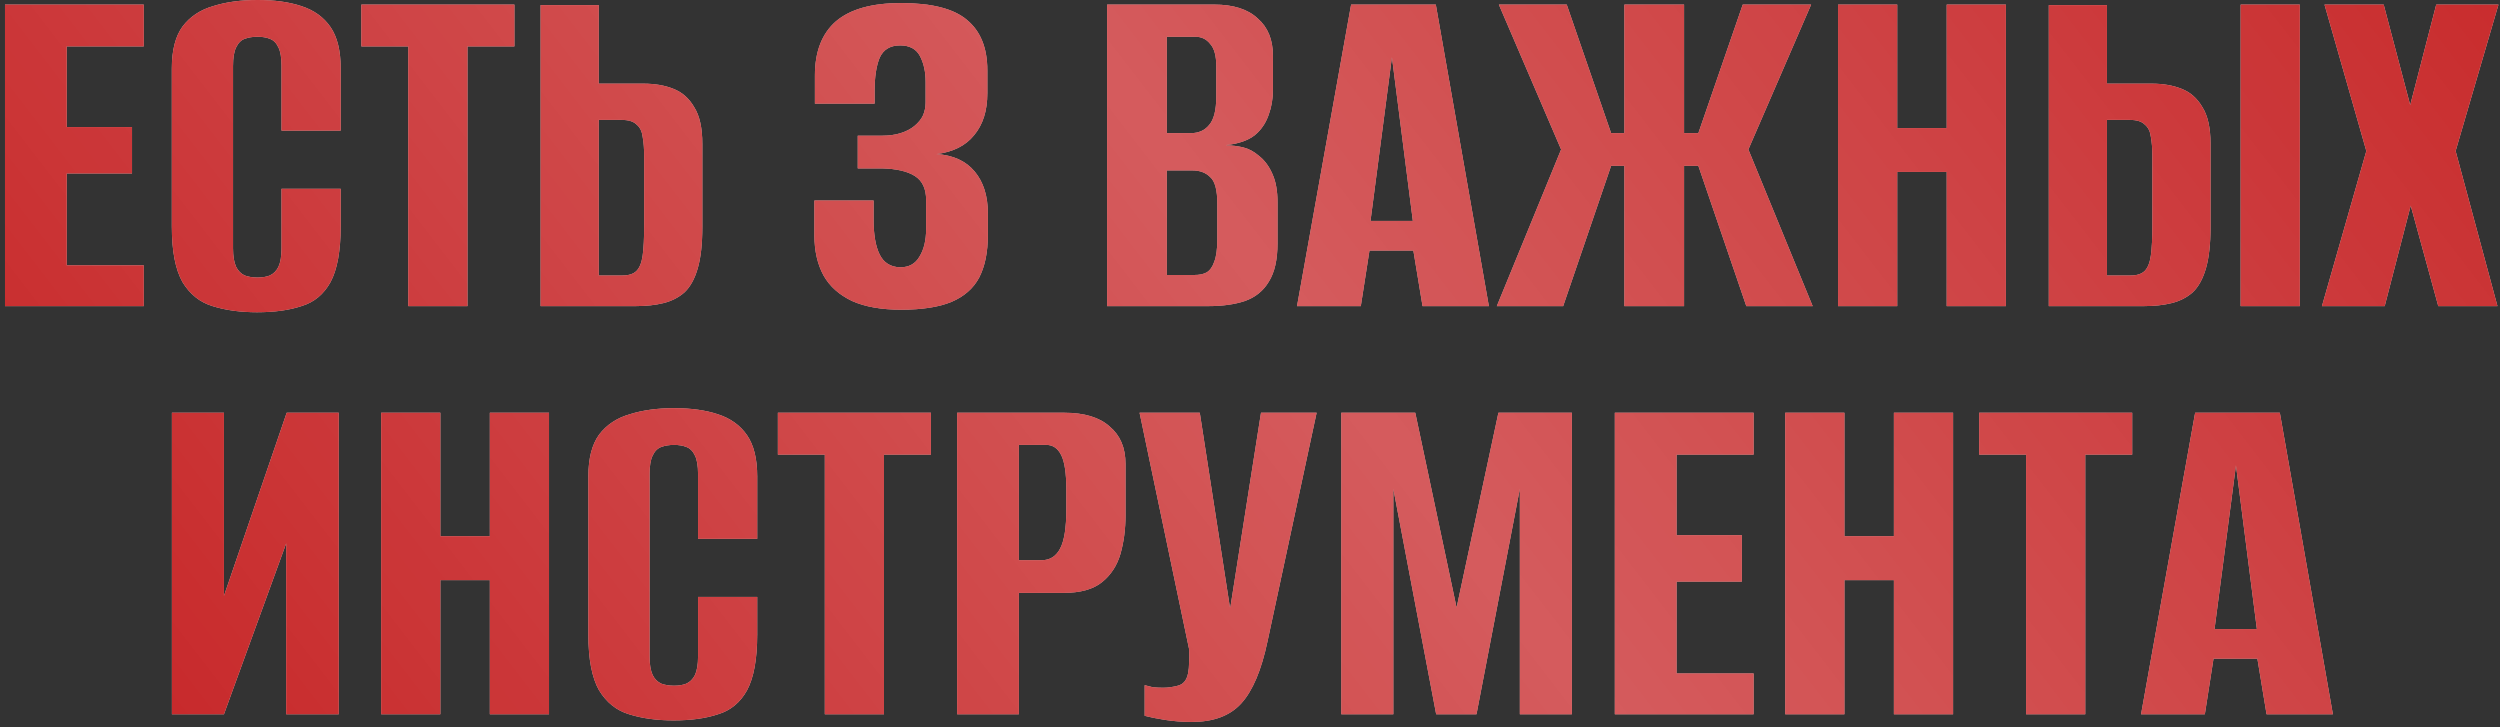 <?xml version="1.0" encoding="UTF-8"?> <svg xmlns="http://www.w3.org/2000/svg" width="392" height="114" viewBox="0 0 392 114" fill="none"><rect x="0" y="0" width="392" height="114" fill="#333333" stroke="none"/><path d="M0.782 48V0.72H22.542V7.28H10.462V19.92H20.702V27.2H10.462V41.6H22.542V48H0.782ZM40.301 48.96C37.687 48.96 35.367 48.64 33.341 48C31.367 47.413 29.794 46.16 28.621 44.24C27.501 42.267 26.941 39.36 26.941 35.52V10.72C26.941 7.893 27.501 5.707 28.621 4.16C29.794 2.613 31.394 1.547 33.421 0.96C35.447 0.32 37.767 -1.90735e-06 40.381 -1.90735e-06C43.047 -1.90735e-06 45.341 0.32 47.261 0.96C49.234 1.6 50.754 2.693 51.821 4.24C52.887 5.787 53.421 7.947 53.421 10.72V20.48H44.141V10.32C44.141 9.04 43.981 8.08 43.661 7.44C43.341 6.747 42.887 6.293 42.301 6.08C41.767 5.867 41.127 5.76 40.381 5.76C39.634 5.76 38.967 5.867 38.381 6.08C37.794 6.293 37.341 6.747 37.021 7.44C36.701 8.08 36.541 9.04 36.541 10.32V38.96C36.541 40.187 36.701 41.147 37.021 41.84C37.341 42.48 37.794 42.933 38.381 43.2C38.967 43.413 39.634 43.52 40.381 43.52C41.127 43.52 41.767 43.413 42.301 43.2C42.887 42.933 43.341 42.48 43.661 41.84C43.981 41.147 44.141 40.187 44.141 38.96V29.6H53.421V35.44C53.421 39.333 52.887 42.267 51.821 44.24C50.754 46.16 49.234 47.413 47.261 48C45.341 48.64 43.021 48.96 40.301 48.96ZM64.017 48V7.28H56.657V0.72H80.657V7.28H73.297V48H64.017ZM84.766 48V0.8H93.886V13.12H100.926C102.686 13.12 104.233 13.387 105.566 13.92C106.953 14.453 108.046 15.413 108.846 16.8C109.7 18.133 110.126 20.053 110.126 22.56V35.6C110.126 38.267 109.886 40.427 109.406 42.08C108.926 43.733 108.233 44.987 107.326 45.84C106.42 46.64 105.326 47.2 104.046 47.52C102.766 47.84 101.3 48 99.646 48H84.766ZM93.886 43.2H97.566C98.58 43.2 99.326 42.96 99.806 42.48C100.286 42 100.606 41.2 100.766 40.08C100.926 38.96 101.006 37.36 101.006 35.28V24.56C101.006 23.333 100.926 22.293 100.766 21.44C100.66 20.587 100.34 19.947 99.806 19.52C99.326 19.04 98.553 18.8 97.486 18.8H93.886V43.2ZM141.296 48.56C138.202 48.56 135.642 48.107 133.616 47.2C131.589 46.24 130.096 44.907 129.136 43.2C128.176 41.44 127.696 39.333 127.696 36.88V31.44H136.976V34.4C136.976 36.8 137.296 38.64 137.936 39.92C138.576 41.2 139.642 41.867 141.136 41.92C142.522 41.92 143.536 41.36 144.176 40.24C144.869 39.12 145.216 37.68 145.216 35.92V31.36C145.216 29.6 144.629 28.347 143.456 27.6C142.282 26.853 140.549 26.453 138.256 26.4H134.496V21.28H138.336C139.402 21.28 140.362 21.147 141.216 20.88C142.069 20.613 142.789 20.24 143.376 19.76C144.016 19.227 144.469 18.667 144.736 18.08C145.002 17.44 145.136 16.773 145.136 16.08V12.8C145.136 11.253 144.842 9.92 144.256 8.8C143.669 7.68 142.629 7.12 141.136 7.12C139.589 7.12 138.522 7.76 137.936 9.04C137.402 10.32 137.136 12.08 137.136 14.32V16.24H127.776V11.84C127.776 8.107 128.869 5.28 131.056 3.36C133.296 1.44 136.709 0.48 141.296 0.48C146.096 0.48 149.536 1.36 151.616 3.12C153.749 4.88 154.816 7.52 154.816 11.04V14.64C154.816 17.36 154.122 19.547 152.736 21.2C151.402 22.853 149.429 23.84 146.816 24.16C149.429 24.32 151.429 25.227 152.816 26.88C154.202 28.533 154.896 30.72 154.896 33.44V36.88C154.896 39.547 154.442 41.76 153.536 43.52C152.629 45.227 151.162 46.507 149.136 47.36C147.162 48.16 144.549 48.56 141.296 48.56ZM173.594 48V0.72H190.394C193.381 0.72 195.648 1.44 197.194 2.88C198.794 4.267 199.594 6.213 199.594 8.72V14.08C199.594 15.467 199.381 16.747 198.954 17.92C198.581 19.04 197.994 20 197.194 20.8C196.608 21.387 195.861 21.84 194.954 22.16C194.048 22.48 193.168 22.667 192.314 22.72V22.8C193.221 22.8 194.101 22.907 194.954 23.12C195.808 23.333 196.608 23.76 197.354 24.4C198.261 25.093 198.981 26.053 199.514 27.28C200.048 28.453 200.314 29.92 200.314 31.68V38.16C200.314 40.72 199.861 42.72 198.954 44.16C198.101 45.6 196.848 46.613 195.194 47.2C193.594 47.733 191.674 48 189.434 48H173.594ZM182.954 43.12H187.274C188.074 43.12 188.714 42.987 189.194 42.72C189.728 42.4 190.128 41.84 190.394 41.04C190.714 40.24 190.874 39.067 190.874 37.52V31.92C190.874 29.787 190.501 28.4 189.754 27.76C189.061 27.067 188.128 26.72 186.954 26.72H182.954V43.12ZM182.954 20.88H186.714C187.941 20.88 188.901 20.453 189.594 19.6C190.341 18.747 190.714 17.253 190.714 15.12V10.4C190.714 8.747 190.394 7.573 189.754 6.88C189.168 6.133 188.394 5.76 187.434 5.76H182.954V20.88ZM203.374 48L211.854 0.72H225.134L233.454 48H223.054L221.614 39.28H214.734L213.374 48H203.374ZM214.894 34.64H221.534L218.254 8.96L214.894 34.64ZM234.703 48L244.783 23.44L235.023 0.72H245.663L252.623 20.88H254.703V0.72H264.063V20.88H266.303L273.263 0.72H283.983L274.143 23.44L284.223 48H273.823L266.303 26H264.063V48H254.703V26H252.623L245.103 48H234.703ZM288.204 48V0.72H297.484V20.08H305.244V0.72H314.524V48H305.244V26.96H297.484V48H288.204ZM321.251 48V0.8H330.371V13.12H337.411C339.171 13.12 340.717 13.387 342.051 13.92C343.437 14.453 344.531 15.413 345.331 16.8C346.184 18.133 346.611 20.053 346.611 22.56V35.6C346.611 38.267 346.371 40.427 345.891 42.08C345.411 43.733 344.717 44.987 343.811 45.84C342.904 46.64 341.811 47.2 340.531 47.52C339.251 47.84 337.784 48 336.131 48H321.251ZM330.371 43.2H334.051C335.064 43.2 335.811 42.96 336.291 42.48C336.771 42 337.091 41.2 337.251 40.08C337.411 38.96 337.491 37.36 337.491 35.28V24.56C337.491 23.333 337.411 22.293 337.251 21.44C337.144 20.587 336.824 19.947 336.291 19.52C335.811 19.04 335.037 18.8 333.971 18.8H330.371V43.2ZM351.331 48V0.72H360.611V48H351.331ZM364.081 48L371.041 23.68L364.481 0.72H373.761L377.921 16.48L382.001 0.72H391.761L385.041 23.68L391.601 48H382.321L378.001 32.24L373.921 48H364.081ZM26.954 112V64.72H35.114V93.44L44.954 64.72H53.114V112H44.874V85.2L35.114 112H26.954ZM59.766 112V64.72H69.046V84.08H76.806V64.72H86.086V112H76.806V90.96H69.046V112H59.766ZM105.613 112.96C103 112.96 100.68 112.64 98.653 112C96.68 111.413 95.106 110.16 93.933 108.24C92.813 106.267 92.253 103.36 92.253 99.52V74.72C92.253 71.893 92.813 69.707 93.933 68.16C95.106 66.613 96.707 65.547 98.733 64.96C100.76 64.32 103.08 64 105.693 64C108.36 64 110.653 64.32 112.573 64.96C114.546 65.6 116.066 66.693 117.133 68.24C118.2 69.787 118.733 71.947 118.733 74.72V84.48H109.453V74.32C109.453 73.04 109.293 72.08 108.973 71.44C108.653 70.747 108.2 70.293 107.613 70.08C107.08 69.867 106.44 69.76 105.693 69.76C104.946 69.76 104.28 69.867 103.693 70.08C103.106 70.293 102.653 70.747 102.333 71.44C102.013 72.08 101.853 73.04 101.853 74.32V102.96C101.853 104.187 102.013 105.147 102.333 105.84C102.653 106.48 103.106 106.933 103.693 107.2C104.28 107.413 104.946 107.52 105.693 107.52C106.44 107.52 107.08 107.413 107.613 107.2C108.2 106.933 108.653 106.48 108.973 105.84C109.293 105.147 109.453 104.187 109.453 102.96V93.6H118.733V99.44C118.733 103.333 118.2 106.267 117.133 108.24C116.066 110.16 114.546 111.413 112.573 112C110.653 112.64 108.333 112.96 105.613 112.96ZM129.33 112V71.28H121.97V64.72H145.97V71.28H138.61V112H129.33ZM150.079 112V64.72H166.879C170.025 64.72 172.399 65.44 173.999 66.88C175.652 68.267 176.479 70.213 176.479 72.72V80.88C176.479 83.013 176.212 85.013 175.679 86.88C175.145 88.693 174.185 90.16 172.799 91.28C171.412 92.4 169.412 92.96 166.799 92.96H159.759V112H150.079ZM159.759 87.84H163.359C164.639 87.84 165.599 87.227 166.239 86C166.879 84.773 167.199 82.747 167.199 79.92V76.72C167.199 74.213 166.932 72.427 166.399 71.36C165.865 70.293 165.092 69.76 164.079 69.76H159.759V87.84ZM186.845 113.2C185.458 113.2 184.072 113.093 182.685 112.88C181.352 112.667 180.285 112.453 179.485 112.24V107.44C179.858 107.547 180.285 107.653 180.765 107.76C181.298 107.813 181.832 107.84 182.365 107.84C183.112 107.84 183.885 107.733 184.685 107.52C185.538 107.307 186.072 106.667 186.285 105.6C186.392 105.067 186.445 104.533 186.445 104C186.498 103.413 186.498 102.667 186.445 101.76L178.685 64.72H188.125L192.845 95.2H192.925L197.725 64.72H206.445L198.765 100.48C197.805 105.067 196.418 108.347 194.605 110.32C192.845 112.24 190.258 113.2 186.845 113.2ZM210.313 112V64.72H221.913L228.393 95.28L234.953 64.72H246.473V112H238.313V76.64L231.513 112H225.193L218.473 76.64V112H210.313ZM253.204 112V64.72H274.964V71.28H262.884V83.92H273.124V91.2H262.884V105.6H274.964V112H253.204ZM279.923 112V64.72H289.203V84.08H296.963V64.72H306.243V112H296.963V90.96H289.203V112H279.923ZM317.689 112V71.28H310.329V64.72H334.329V71.28H326.969V112H317.689ZM335.718 112L344.198 64.72H357.478L365.798 112H355.398L353.958 103.28H347.078L345.718 112H335.718ZM347.238 98.64H353.878L350.598 72.96L347.238 98.64Z" fill="#D9D9D9"></path><path d="M0.782 48V0.72H22.542V7.28H10.462V19.92H20.702V27.2H10.462V41.6H22.542V48H0.782ZM40.301 48.96C37.687 48.96 35.367 48.64 33.341 48C31.367 47.413 29.794 46.16 28.621 44.24C27.501 42.267 26.941 39.36 26.941 35.52V10.72C26.941 7.893 27.501 5.707 28.621 4.16C29.794 2.613 31.394 1.547 33.421 0.96C35.447 0.32 37.767 -1.90735e-06 40.381 -1.90735e-06C43.047 -1.90735e-06 45.341 0.32 47.261 0.96C49.234 1.6 50.754 2.693 51.821 4.24C52.887 5.787 53.421 7.947 53.421 10.72V20.48H44.141V10.32C44.141 9.04 43.981 8.08 43.661 7.44C43.341 6.747 42.887 6.293 42.301 6.08C41.767 5.867 41.127 5.76 40.381 5.76C39.634 5.76 38.967 5.867 38.381 6.08C37.794 6.293 37.341 6.747 37.021 7.44C36.701 8.08 36.541 9.04 36.541 10.32V38.96C36.541 40.187 36.701 41.147 37.021 41.84C37.341 42.48 37.794 42.933 38.381 43.2C38.967 43.413 39.634 43.52 40.381 43.52C41.127 43.52 41.767 43.413 42.301 43.2C42.887 42.933 43.341 42.48 43.661 41.84C43.981 41.147 44.141 40.187 44.141 38.96V29.6H53.421V35.44C53.421 39.333 52.887 42.267 51.821 44.24C50.754 46.16 49.234 47.413 47.261 48C45.341 48.64 43.021 48.96 40.301 48.96ZM64.017 48V7.28H56.657V0.72H80.657V7.28H73.297V48H64.017ZM84.766 48V0.8H93.886V13.12H100.926C102.686 13.12 104.233 13.387 105.566 13.92C106.953 14.453 108.046 15.413 108.846 16.8C109.7 18.133 110.126 20.053 110.126 22.56V35.6C110.126 38.267 109.886 40.427 109.406 42.08C108.926 43.733 108.233 44.987 107.326 45.84C106.42 46.64 105.326 47.2 104.046 47.52C102.766 47.84 101.3 48 99.646 48H84.766ZM93.886 43.2H97.566C98.58 43.2 99.326 42.96 99.806 42.48C100.286 42 100.606 41.2 100.766 40.08C100.926 38.96 101.006 37.36 101.006 35.28V24.56C101.006 23.333 100.926 22.293 100.766 21.44C100.66 20.587 100.34 19.947 99.806 19.52C99.326 19.04 98.553 18.8 97.486 18.8H93.886V43.2ZM141.296 48.56C138.202 48.56 135.642 48.107 133.616 47.2C131.589 46.24 130.096 44.907 129.136 43.2C128.176 41.44 127.696 39.333 127.696 36.88V31.44H136.976V34.4C136.976 36.8 137.296 38.64 137.936 39.92C138.576 41.2 139.642 41.867 141.136 41.92C142.522 41.92 143.536 41.36 144.176 40.24C144.869 39.12 145.216 37.68 145.216 35.92V31.36C145.216 29.6 144.629 28.347 143.456 27.6C142.282 26.853 140.549 26.453 138.256 26.4H134.496V21.28H138.336C139.402 21.28 140.362 21.147 141.216 20.88C142.069 20.613 142.789 20.24 143.376 19.76C144.016 19.227 144.469 18.667 144.736 18.08C145.002 17.44 145.136 16.773 145.136 16.08V12.8C145.136 11.253 144.842 9.92 144.256 8.8C143.669 7.68 142.629 7.12 141.136 7.12C139.589 7.12 138.522 7.76 137.936 9.04C137.402 10.32 137.136 12.08 137.136 14.32V16.24H127.776V11.84C127.776 8.107 128.869 5.28 131.056 3.36C133.296 1.44 136.709 0.48 141.296 0.48C146.096 0.48 149.536 1.36 151.616 3.12C153.749 4.88 154.816 7.52 154.816 11.04V14.64C154.816 17.36 154.122 19.547 152.736 21.2C151.402 22.853 149.429 23.84 146.816 24.16C149.429 24.32 151.429 25.227 152.816 26.88C154.202 28.533 154.896 30.72 154.896 33.44V36.88C154.896 39.547 154.442 41.76 153.536 43.52C152.629 45.227 151.162 46.507 149.136 47.36C147.162 48.16 144.549 48.56 141.296 48.56ZM173.594 48V0.72H190.394C193.381 0.72 195.648 1.44 197.194 2.88C198.794 4.267 199.594 6.213 199.594 8.72V14.08C199.594 15.467 199.381 16.747 198.954 17.92C198.581 19.04 197.994 20 197.194 20.8C196.608 21.387 195.861 21.84 194.954 22.16C194.048 22.48 193.168 22.667 192.314 22.72V22.8C193.221 22.8 194.101 22.907 194.954 23.12C195.808 23.333 196.608 23.76 197.354 24.4C198.261 25.093 198.981 26.053 199.514 27.28C200.048 28.453 200.314 29.92 200.314 31.68V38.16C200.314 40.72 199.861 42.72 198.954 44.16C198.101 45.6 196.848 46.613 195.194 47.2C193.594 47.733 191.674 48 189.434 48H173.594ZM182.954 43.12H187.274C188.074 43.12 188.714 42.987 189.194 42.72C189.728 42.4 190.128 41.84 190.394 41.04C190.714 40.24 190.874 39.067 190.874 37.52V31.92C190.874 29.787 190.501 28.4 189.754 27.76C189.061 27.067 188.128 26.72 186.954 26.72H182.954V43.12ZM182.954 20.88H186.714C187.941 20.88 188.901 20.453 189.594 19.6C190.341 18.747 190.714 17.253 190.714 15.12V10.4C190.714 8.747 190.394 7.573 189.754 6.88C189.168 6.133 188.394 5.76 187.434 5.76H182.954V20.88ZM203.374 48L211.854 0.72H225.134L233.454 48H223.054L221.614 39.28H214.734L213.374 48H203.374ZM214.894 34.64H221.534L218.254 8.96L214.894 34.64ZM234.703 48L244.783 23.44L235.023 0.72H245.663L252.623 20.88H254.703V0.72H264.063V20.88H266.303L273.263 0.72H283.983L274.143 23.44L284.223 48H273.823L266.303 26H264.063V48H254.703V26H252.623L245.103 48H234.703ZM288.204 48V0.72H297.484V20.08H305.244V0.72H314.524V48H305.244V26.96H297.484V48H288.204ZM321.251 48V0.8H330.371V13.12H337.411C339.171 13.12 340.717 13.387 342.051 13.92C343.437 14.453 344.531 15.413 345.331 16.8C346.184 18.133 346.611 20.053 346.611 22.56V35.6C346.611 38.267 346.371 40.427 345.891 42.08C345.411 43.733 344.717 44.987 343.811 45.84C342.904 46.64 341.811 47.2 340.531 47.52C339.251 47.84 337.784 48 336.131 48H321.251ZM330.371 43.2H334.051C335.064 43.2 335.811 42.96 336.291 42.48C336.771 42 337.091 41.2 337.251 40.08C337.411 38.96 337.491 37.36 337.491 35.28V24.56C337.491 23.333 337.411 22.293 337.251 21.44C337.144 20.587 336.824 19.947 336.291 19.52C335.811 19.04 335.037 18.8 333.971 18.8H330.371V43.2ZM351.331 48V0.72H360.611V48H351.331ZM364.081 48L371.041 23.68L364.481 0.72H373.761L377.921 16.48L382.001 0.72H391.761L385.041 23.68L391.601 48H382.321L378.001 32.24L373.921 48H364.081ZM26.954 112V64.72H35.114V93.44L44.954 64.72H53.114V112H44.874V85.2L35.114 112H26.954ZM59.766 112V64.72H69.046V84.08H76.806V64.72H86.086V112H76.806V90.96H69.046V112H59.766ZM105.613 112.96C103 112.96 100.68 112.64 98.653 112C96.68 111.413 95.106 110.16 93.933 108.24C92.813 106.267 92.253 103.36 92.253 99.52V74.72C92.253 71.893 92.813 69.707 93.933 68.16C95.106 66.613 96.707 65.547 98.733 64.96C100.76 64.32 103.08 64 105.693 64C108.36 64 110.653 64.32 112.573 64.96C114.546 65.6 116.066 66.693 117.133 68.24C118.2 69.787 118.733 71.947 118.733 74.72V84.48H109.453V74.32C109.453 73.04 109.293 72.08 108.973 71.44C108.653 70.747 108.2 70.293 107.613 70.08C107.08 69.867 106.44 69.76 105.693 69.76C104.946 69.76 104.28 69.867 103.693 70.08C103.106 70.293 102.653 70.747 102.333 71.44C102.013 72.08 101.853 73.04 101.853 74.32V102.96C101.853 104.187 102.013 105.147 102.333 105.84C102.653 106.48 103.106 106.933 103.693 107.2C104.28 107.413 104.946 107.52 105.693 107.52C106.44 107.52 107.08 107.413 107.613 107.2C108.2 106.933 108.653 106.48 108.973 105.84C109.293 105.147 109.453 104.187 109.453 102.96V93.6H118.733V99.44C118.733 103.333 118.2 106.267 117.133 108.24C116.066 110.16 114.546 111.413 112.573 112C110.653 112.64 108.333 112.96 105.613 112.96ZM129.33 112V71.28H121.97V64.72H145.97V71.28H138.61V112H129.33ZM150.079 112V64.72H166.879C170.025 64.72 172.399 65.44 173.999 66.88C175.652 68.267 176.479 70.213 176.479 72.72V80.88C176.479 83.013 176.212 85.013 175.679 86.88C175.145 88.693 174.185 90.16 172.799 91.28C171.412 92.4 169.412 92.96 166.799 92.96H159.759V112H150.079ZM159.759 87.84H163.359C164.639 87.84 165.599 87.227 166.239 86C166.879 84.773 167.199 82.747 167.199 79.92V76.72C167.199 74.213 166.932 72.427 166.399 71.36C165.865 70.293 165.092 69.76 164.079 69.76H159.759V87.84ZM186.845 113.2C185.458 113.2 184.072 113.093 182.685 112.88C181.352 112.667 180.285 112.453 179.485 112.24V107.44C179.858 107.547 180.285 107.653 180.765 107.76C181.298 107.813 181.832 107.84 182.365 107.84C183.112 107.84 183.885 107.733 184.685 107.52C185.538 107.307 186.072 106.667 186.285 105.6C186.392 105.067 186.445 104.533 186.445 104C186.498 103.413 186.498 102.667 186.445 101.76L178.685 64.72H188.125L192.845 95.2H192.925L197.725 64.72H206.445L198.765 100.48C197.805 105.067 196.418 108.347 194.605 110.32C192.845 112.24 190.258 113.2 186.845 113.2ZM210.313 112V64.72H221.913L228.393 95.28L234.953 64.72H246.473V112H238.313V76.64L231.513 112H225.193L218.473 76.64V112H210.313ZM253.204 112V64.72H274.964V71.28H262.884V83.92H273.124V91.2H262.884V105.6H274.964V112H253.204ZM279.923 112V64.72H289.203V84.08H296.963V64.72H306.243V112H296.963V90.96H289.203V112H279.923ZM317.689 112V71.28H310.329V64.72H334.329V71.28H326.969V112H317.689ZM335.718 112L344.198 64.72H357.478L365.798 112H355.398L353.958 103.28H347.078L345.718 112H335.718ZM347.238 98.64H353.878L350.598 72.96L347.238 98.64Z" fill="#BF080A"></path><path d="M0.782 48V0.72H22.542V7.28H10.462V19.92H20.702V27.2H10.462V41.6H22.542V48H0.782ZM40.301 48.96C37.687 48.96 35.367 48.64 33.341 48C31.367 47.413 29.794 46.16 28.621 44.24C27.501 42.267 26.941 39.36 26.941 35.52V10.72C26.941 7.893 27.501 5.707 28.621 4.16C29.794 2.613 31.394 1.547 33.421 0.96C35.447 0.32 37.767 -1.90735e-06 40.381 -1.90735e-06C43.047 -1.90735e-06 45.341 0.32 47.261 0.96C49.234 1.6 50.754 2.693 51.821 4.24C52.887 5.787 53.421 7.947 53.421 10.72V20.48H44.141V10.32C44.141 9.04 43.981 8.08 43.661 7.44C43.341 6.747 42.887 6.293 42.301 6.08C41.767 5.867 41.127 5.76 40.381 5.76C39.634 5.76 38.967 5.867 38.381 6.08C37.794 6.293 37.341 6.747 37.021 7.44C36.701 8.08 36.541 9.04 36.541 10.32V38.96C36.541 40.187 36.701 41.147 37.021 41.84C37.341 42.48 37.794 42.933 38.381 43.2C38.967 43.413 39.634 43.52 40.381 43.52C41.127 43.52 41.767 43.413 42.301 43.2C42.887 42.933 43.341 42.48 43.661 41.84C43.981 41.147 44.141 40.187 44.141 38.96V29.6H53.421V35.44C53.421 39.333 52.887 42.267 51.821 44.24C50.754 46.16 49.234 47.413 47.261 48C45.341 48.64 43.021 48.96 40.301 48.96ZM64.017 48V7.28H56.657V0.72H80.657V7.28H73.297V48H64.017ZM84.766 48V0.8H93.886V13.12H100.926C102.686 13.12 104.233 13.387 105.566 13.92C106.953 14.453 108.046 15.413 108.846 16.8C109.7 18.133 110.126 20.053 110.126 22.56V35.6C110.126 38.267 109.886 40.427 109.406 42.08C108.926 43.733 108.233 44.987 107.326 45.84C106.42 46.64 105.326 47.2 104.046 47.52C102.766 47.84 101.3 48 99.646 48H84.766ZM93.886 43.2H97.566C98.58 43.2 99.326 42.96 99.806 42.48C100.286 42 100.606 41.2 100.766 40.08C100.926 38.96 101.006 37.36 101.006 35.28V24.56C101.006 23.333 100.926 22.293 100.766 21.44C100.66 20.587 100.34 19.947 99.806 19.52C99.326 19.04 98.553 18.8 97.486 18.8H93.886V43.2ZM141.296 48.56C138.202 48.56 135.642 48.107 133.616 47.2C131.589 46.24 130.096 44.907 129.136 43.2C128.176 41.44 127.696 39.333 127.696 36.88V31.44H136.976V34.4C136.976 36.8 137.296 38.64 137.936 39.92C138.576 41.2 139.642 41.867 141.136 41.92C142.522 41.92 143.536 41.36 144.176 40.24C144.869 39.12 145.216 37.68 145.216 35.92V31.36C145.216 29.6 144.629 28.347 143.456 27.6C142.282 26.853 140.549 26.453 138.256 26.4H134.496V21.28H138.336C139.402 21.28 140.362 21.147 141.216 20.88C142.069 20.613 142.789 20.24 143.376 19.76C144.016 19.227 144.469 18.667 144.736 18.08C145.002 17.44 145.136 16.773 145.136 16.08V12.8C145.136 11.253 144.842 9.92 144.256 8.8C143.669 7.68 142.629 7.12 141.136 7.12C139.589 7.12 138.522 7.76 137.936 9.04C137.402 10.32 137.136 12.08 137.136 14.32V16.24H127.776V11.84C127.776 8.107 128.869 5.28 131.056 3.36C133.296 1.44 136.709 0.48 141.296 0.48C146.096 0.48 149.536 1.36 151.616 3.12C153.749 4.88 154.816 7.52 154.816 11.04V14.64C154.816 17.36 154.122 19.547 152.736 21.2C151.402 22.853 149.429 23.84 146.816 24.16C149.429 24.32 151.429 25.227 152.816 26.88C154.202 28.533 154.896 30.72 154.896 33.44V36.88C154.896 39.547 154.442 41.76 153.536 43.52C152.629 45.227 151.162 46.507 149.136 47.36C147.162 48.16 144.549 48.56 141.296 48.56ZM173.594 48V0.72H190.394C193.381 0.72 195.648 1.44 197.194 2.88C198.794 4.267 199.594 6.213 199.594 8.72V14.08C199.594 15.467 199.381 16.747 198.954 17.92C198.581 19.04 197.994 20 197.194 20.8C196.608 21.387 195.861 21.84 194.954 22.16C194.048 22.48 193.168 22.667 192.314 22.72V22.8C193.221 22.8 194.101 22.907 194.954 23.12C195.808 23.333 196.608 23.76 197.354 24.4C198.261 25.093 198.981 26.053 199.514 27.28C200.048 28.453 200.314 29.92 200.314 31.68V38.16C200.314 40.72 199.861 42.72 198.954 44.16C198.101 45.6 196.848 46.613 195.194 47.2C193.594 47.733 191.674 48 189.434 48H173.594ZM182.954 43.12H187.274C188.074 43.12 188.714 42.987 189.194 42.72C189.728 42.4 190.128 41.84 190.394 41.04C190.714 40.24 190.874 39.067 190.874 37.52V31.92C190.874 29.787 190.501 28.4 189.754 27.76C189.061 27.067 188.128 26.72 186.954 26.72H182.954V43.12ZM182.954 20.88H186.714C187.941 20.88 188.901 20.453 189.594 19.6C190.341 18.747 190.714 17.253 190.714 15.12V10.4C190.714 8.747 190.394 7.573 189.754 6.88C189.168 6.133 188.394 5.76 187.434 5.76H182.954V20.88ZM203.374 48L211.854 0.72H225.134L233.454 48H223.054L221.614 39.28H214.734L213.374 48H203.374ZM214.894 34.64H221.534L218.254 8.96L214.894 34.64ZM234.703 48L244.783 23.44L235.023 0.72H245.663L252.623 20.88H254.703V0.72H264.063V20.88H266.303L273.263 0.72H283.983L274.143 23.44L284.223 48H273.823L266.303 26H264.063V48H254.703V26H252.623L245.103 48H234.703ZM288.204 48V0.72H297.484V20.08H305.244V0.72H314.524V48H305.244V26.96H297.484V48H288.204ZM321.251 48V0.8H330.371V13.12H337.411C339.171 13.12 340.717 13.387 342.051 13.92C343.437 14.453 344.531 15.413 345.331 16.8C346.184 18.133 346.611 20.053 346.611 22.56V35.6C346.611 38.267 346.371 40.427 345.891 42.08C345.411 43.733 344.717 44.987 343.811 45.84C342.904 46.64 341.811 47.2 340.531 47.52C339.251 47.84 337.784 48 336.131 48H321.251ZM330.371 43.2H334.051C335.064 43.2 335.811 42.96 336.291 42.48C336.771 42 337.091 41.2 337.251 40.08C337.411 38.96 337.491 37.36 337.491 35.28V24.56C337.491 23.333 337.411 22.293 337.251 21.44C337.144 20.587 336.824 19.947 336.291 19.52C335.811 19.04 335.037 18.8 333.971 18.8H330.371V43.2ZM351.331 48V0.72H360.611V48H351.331ZM364.081 48L371.041 23.68L364.481 0.72H373.761L377.921 16.48L382.001 0.72H391.761L385.041 23.68L391.601 48H382.321L378.001 32.24L373.921 48H364.081ZM26.954 112V64.72H35.114V93.44L44.954 64.72H53.114V112H44.874V85.2L35.114 112H26.954ZM59.766 112V64.72H69.046V84.08H76.806V64.72H86.086V112H76.806V90.96H69.046V112H59.766ZM105.613 112.96C103 112.96 100.68 112.64 98.653 112C96.68 111.413 95.106 110.16 93.933 108.24C92.813 106.267 92.253 103.36 92.253 99.52V74.72C92.253 71.893 92.813 69.707 93.933 68.16C95.106 66.613 96.707 65.547 98.733 64.96C100.76 64.32 103.08 64 105.693 64C108.36 64 110.653 64.32 112.573 64.96C114.546 65.6 116.066 66.693 117.133 68.24C118.2 69.787 118.733 71.947 118.733 74.72V84.48H109.453V74.32C109.453 73.04 109.293 72.08 108.973 71.44C108.653 70.747 108.2 70.293 107.613 70.08C107.08 69.867 106.44 69.76 105.693 69.76C104.946 69.76 104.28 69.867 103.693 70.08C103.106 70.293 102.653 70.747 102.333 71.44C102.013 72.08 101.853 73.04 101.853 74.32V102.96C101.853 104.187 102.013 105.147 102.333 105.84C102.653 106.48 103.106 106.933 103.693 107.2C104.28 107.413 104.946 107.52 105.693 107.52C106.44 107.52 107.08 107.413 107.613 107.2C108.2 106.933 108.653 106.48 108.973 105.84C109.293 105.147 109.453 104.187 109.453 102.96V93.6H118.733V99.44C118.733 103.333 118.2 106.267 117.133 108.24C116.066 110.16 114.546 111.413 112.573 112C110.653 112.64 108.333 112.96 105.613 112.96ZM129.33 112V71.28H121.97V64.72H145.97V71.28H138.61V112H129.33ZM150.079 112V64.72H166.879C170.025 64.72 172.399 65.44 173.999 66.88C175.652 68.267 176.479 70.213 176.479 72.72V80.88C176.479 83.013 176.212 85.013 175.679 86.88C175.145 88.693 174.185 90.16 172.799 91.28C171.412 92.4 169.412 92.96 166.799 92.96H159.759V112H150.079ZM159.759 87.84H163.359C164.639 87.84 165.599 87.227 166.239 86C166.879 84.773 167.199 82.747 167.199 79.92V76.72C167.199 74.213 166.932 72.427 166.399 71.36C165.865 70.293 165.092 69.76 164.079 69.76H159.759V87.84ZM186.845 113.2C185.458 113.2 184.072 113.093 182.685 112.88C181.352 112.667 180.285 112.453 179.485 112.24V107.44C179.858 107.547 180.285 107.653 180.765 107.76C181.298 107.813 181.832 107.84 182.365 107.84C183.112 107.84 183.885 107.733 184.685 107.52C185.538 107.307 186.072 106.667 186.285 105.6C186.392 105.067 186.445 104.533 186.445 104C186.498 103.413 186.498 102.667 186.445 101.76L178.685 64.72H188.125L192.845 95.2H192.925L197.725 64.72H206.445L198.765 100.48C197.805 105.067 196.418 108.347 194.605 110.32C192.845 112.24 190.258 113.2 186.845 113.2ZM210.313 112V64.72H221.913L228.393 95.28L234.953 64.72H246.473V112H238.313V76.64L231.513 112H225.193L218.473 76.64V112H210.313ZM253.204 112V64.72H274.964V71.28H262.884V83.92H273.124V91.2H262.884V105.6H274.964V112H253.204ZM279.923 112V64.72H289.203V84.08H296.963V64.72H306.243V112H296.963V90.96H289.203V112H279.923ZM317.689 112V71.28H310.329V64.72H334.329V71.28H326.969V112H317.689ZM335.718 112L344.198 64.72H357.478L365.798 112H355.398L353.958 103.28H347.078L345.718 112H335.718ZM347.238 98.64H353.878L350.598 72.96L347.238 98.64Z" fill="url(#paint0_linear_5_1269)" fill-opacity="0.7"></path><defs><linearGradient id="paint0_linear_5_1269" x1="557.658" y1="-10.519" x2="70.099" y2="365.2" gradientUnits="userSpaceOnUse"><stop stop-color="white" stop-opacity="0"></stop><stop offset="0.516" stop-color="white" stop-opacity="0.484"></stop><stop offset="1" stop-color="white" stop-opacity="0"></stop></linearGradient></defs></svg> 